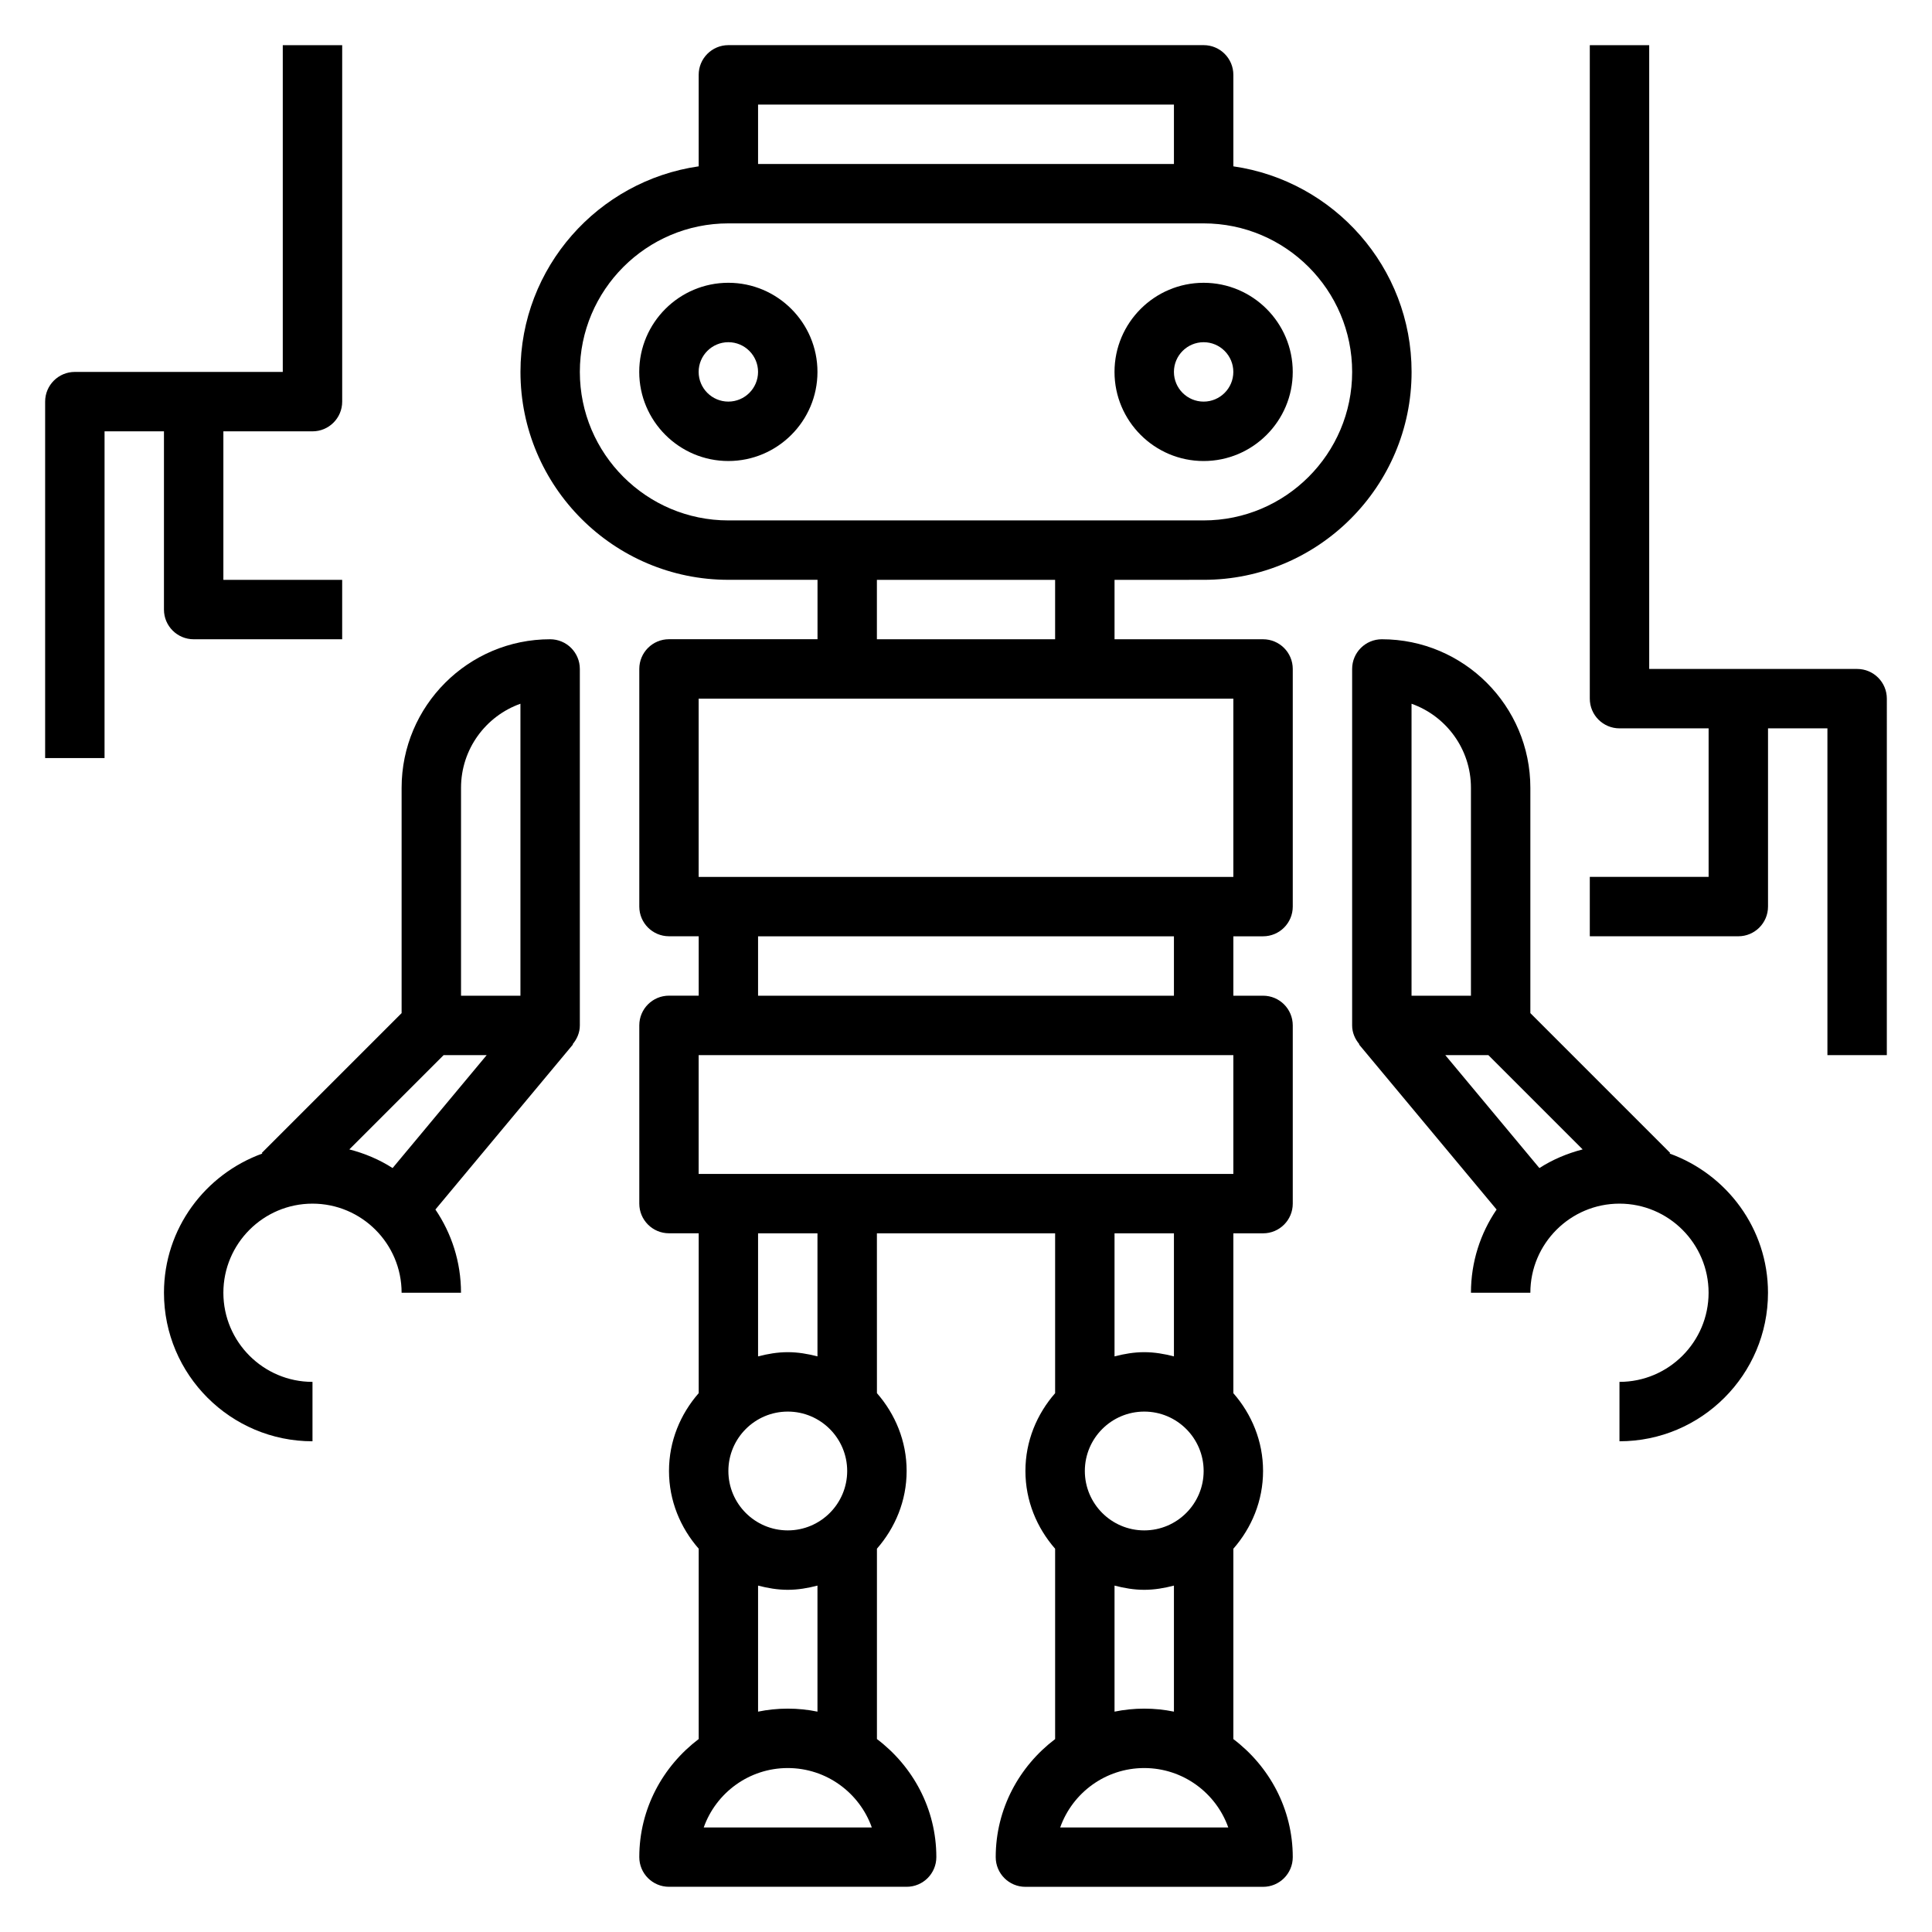 <?xml version="1.0" encoding="UTF-8"?>
<!-- Uploaded to: SVG Repo, www.svgrepo.com, Generator: SVG Repo Mixer Tools -->
<svg fill="#000000" width="800px" height="800px" version="1.1" viewBox="144 144 512 512" xmlns="http://www.w3.org/2000/svg">
 <g>
  <path d="m337.02 218.94c-13.02 0-23.617 10.598-23.617 23.617 0 13.02 10.598 23.617 23.617 23.617 13.02 0 23.617-10.598 23.617-23.617-0.004-13.02-10.598-23.617-23.617-23.617zm0 31.488c-4.344 0-7.871-3.535-7.871-7.871 0-4.336 3.527-7.871 7.871-7.871s7.871 3.535 7.871 7.871c0 4.336-3.527 7.871-7.871 7.871z"/>
  <path d="m486.59 242.56c0-13.02-10.598-23.617-23.617-23.617-13.02 0-23.617 10.598-23.617 23.617 0 13.02 10.598 23.617 23.617 23.617 13.023 0 23.617-10.598 23.617-23.617zm-31.488 0c0-4.336 3.527-7.871 7.871-7.871s7.871 3.535 7.871 7.871c0 4.336-3.527 7.871-7.871 7.871s-7.871-3.535-7.871-7.871z"/>
  <path d="m462.98 297.66c30.379 0 55.105-24.719 55.105-55.105 0-27.703-20.578-50.633-47.23-54.473l-0.004-24.25c0-4.344-3.519-7.871-7.871-7.871h-125.95c-4.352 0-7.871 3.527-7.871 7.871v24.246c-26.656 3.84-47.23 26.773-47.23 54.473 0 30.387 24.727 55.105 55.105 55.105h23.617v15.742h-39.359c-4.352 0-7.871 3.527-7.871 7.871v62.977c0 4.344 3.519 7.871 7.871 7.871h7.871v15.742h-7.871c-4.352 0-7.871 3.519-7.871 7.871v47.23c0 4.352 3.519 7.871 7.871 7.871h7.871v42.367c-4.84 5.535-7.871 12.691-7.871 20.609s3.031 15.074 7.871 20.609v50.445c-9.5 7.195-15.742 18.484-15.742 31.285 0 4.352 3.519 7.871 7.871 7.871h62.977c4.352 0 7.871-3.519 7.871-7.871 0-12.809-6.242-24.098-15.742-31.285v-50.445c4.84-5.535 7.871-12.691 7.871-20.609s-3.031-15.074-7.871-20.609l-0.008-42.355h47.23v42.367c-4.84 5.535-7.871 12.691-7.871 20.609s3.031 15.074 7.871 20.609v50.445c-9.5 7.195-15.742 18.484-15.742 31.285 0 4.352 3.519 7.871 7.871 7.871h62.977c4.352 0 7.871-3.519 7.871-7.871 0-12.809-6.242-24.098-15.742-31.285v-50.445c4.84-5.535 7.871-12.691 7.871-20.609s-3.031-15.074-7.871-20.609v-42.367h7.871c4.352 0 7.871-3.519 7.871-7.871v-47.23c0-4.352-3.519-7.871-7.871-7.871h-7.871v-15.742h7.871c4.352 0 7.871-3.527 7.871-7.871v-62.977c0-4.344-3.519-7.871-7.871-7.871h-39.359v-15.742zm-7.875-125.95v15.742h-110.21v-15.742zm-157.44 70.848c0-21.703 17.656-39.359 39.359-39.359h125.95c21.703 0 39.359 17.656 39.359 39.359s-17.656 39.359-39.359 39.359h-125.95c-21.703 0-39.359-17.656-39.359-39.359zm70.848 291.27c0 8.684-7.062 15.742-15.742 15.742-8.684 0-15.742-7.062-15.742-15.742 0-8.684 7.062-15.742 15.742-15.742 8.68-0.004 15.742 7.059 15.742 15.742zm-38.016 94.465c3.25-9.164 12.004-15.742 22.27-15.742s19.02 6.582 22.27 15.742zm22.27-31.488c-2.691 0-5.328 0.277-7.871 0.797v-33.402c2.535 0.66 5.141 1.117 7.871 1.117s5.336-0.457 7.871-1.117v33.402c-2.539-0.523-5.18-0.797-7.871-0.797zm7.871-93.348c-2.531-0.66-5.141-1.117-7.871-1.117s-5.336 0.457-7.871 1.117v-32.605h15.742zm102.34 30.371c0 8.684-7.062 15.742-15.742 15.742-8.684 0-15.742-7.062-15.742-15.742 0-8.684 7.062-15.742 15.742-15.742 8.68-0.004 15.742 7.059 15.742 15.742zm-38.016 94.465c3.25-9.164 12.004-15.742 22.27-15.742s19.02 6.582 22.27 15.742zm22.27-31.488c-2.691 0-5.328 0.277-7.871 0.797v-33.402c2.535 0.66 5.141 1.117 7.871 1.117s5.336-0.457 7.871-1.117v33.402c-2.543-0.523-5.18-0.797-7.871-0.797zm7.871-93.348c-2.535-0.66-5.141-1.117-7.871-1.117s-5.336 0.457-7.871 1.117v-32.605h15.742zm15.746-48.352h-141.7v-31.488h141.7zm-15.746-47.23h-110.21v-15.742h110.21zm15.746-31.488h-141.7v-47.23h141.7zm-47.234-62.977h-47.23v-15.742h47.23z"/>
  <path d="m289.79 313.41c-21.703 0-39.359 17.656-39.359 39.359v59.719l-37.055 37.055 0.156 0.156c-15.152 5.477-26.078 19.875-26.078 36.895 0 21.703 17.656 39.359 39.359 39.359v-15.742c-13.02 0-23.617-10.598-23.617-23.617 0-13.02 10.598-23.617 23.617-23.617s23.617 10.598 23.617 23.617h15.742c0-8.172-2.512-15.762-6.785-22.059l36.457-43.746-0.078-0.07c1.133-1.359 1.898-3.051 1.898-4.973v-94.465c0-4.344-3.519-7.871-7.875-7.871zm-23.613 39.359c0-10.266 6.582-19.02 15.742-22.27v77.375h-15.742zm-29.602 95.836 24.988-24.988h11.414l-24.938 29.93c-3.481-2.242-7.356-3.879-11.465-4.941z"/>
  <path d="m586.46 449.7 0.156-0.156-37.055-37.055v-59.719c0-21.703-17.656-39.359-39.359-39.359-4.352 0-7.871 3.527-7.871 7.871v94.465c0 1.922 0.762 3.613 1.906 4.977l-0.078 0.07 36.457 43.746c-4.285 6.297-6.797 13.883-6.797 22.055h15.742c0-13.02 10.598-23.617 23.617-23.617 13.02 0 23.617 10.598 23.617 23.617 0 13.02-10.598 23.617-23.617 23.617v15.742c21.703 0 39.359-17.656 39.359-39.359 0-17.02-10.926-31.418-26.078-36.895zm-68.387-119.2c9.164 3.25 15.742 12.004 15.742 22.27v55.105h-15.742zm33.883 123.05-24.938-29.93h11.414l24.984 24.984c-4.109 1.066-7.981 2.703-11.461 4.945z"/>
  <path d="m187.45 305.54c0 4.344 3.519 7.871 7.871 7.871h39.359v-15.742h-31.484v-39.359h23.617c4.352 0 7.871-3.527 7.871-7.871v-94.469h-15.746v86.594h-55.105c-4.352 0-7.871 3.527-7.871 7.871v94.465h15.742l0.004-86.594h15.742z"/>
  <path d="m636.16 321.28h-55.105v-165.31h-15.742v173.18c0 4.344 3.519 7.871 7.871 7.871h23.617v39.359h-31.488v15.742h39.359c4.352 0 7.871-3.527 7.871-7.871v-47.23h15.742v86.594h15.742l0.004-94.465c0-4.344-3.519-7.871-7.871-7.871z"/>
 </g>
</svg>